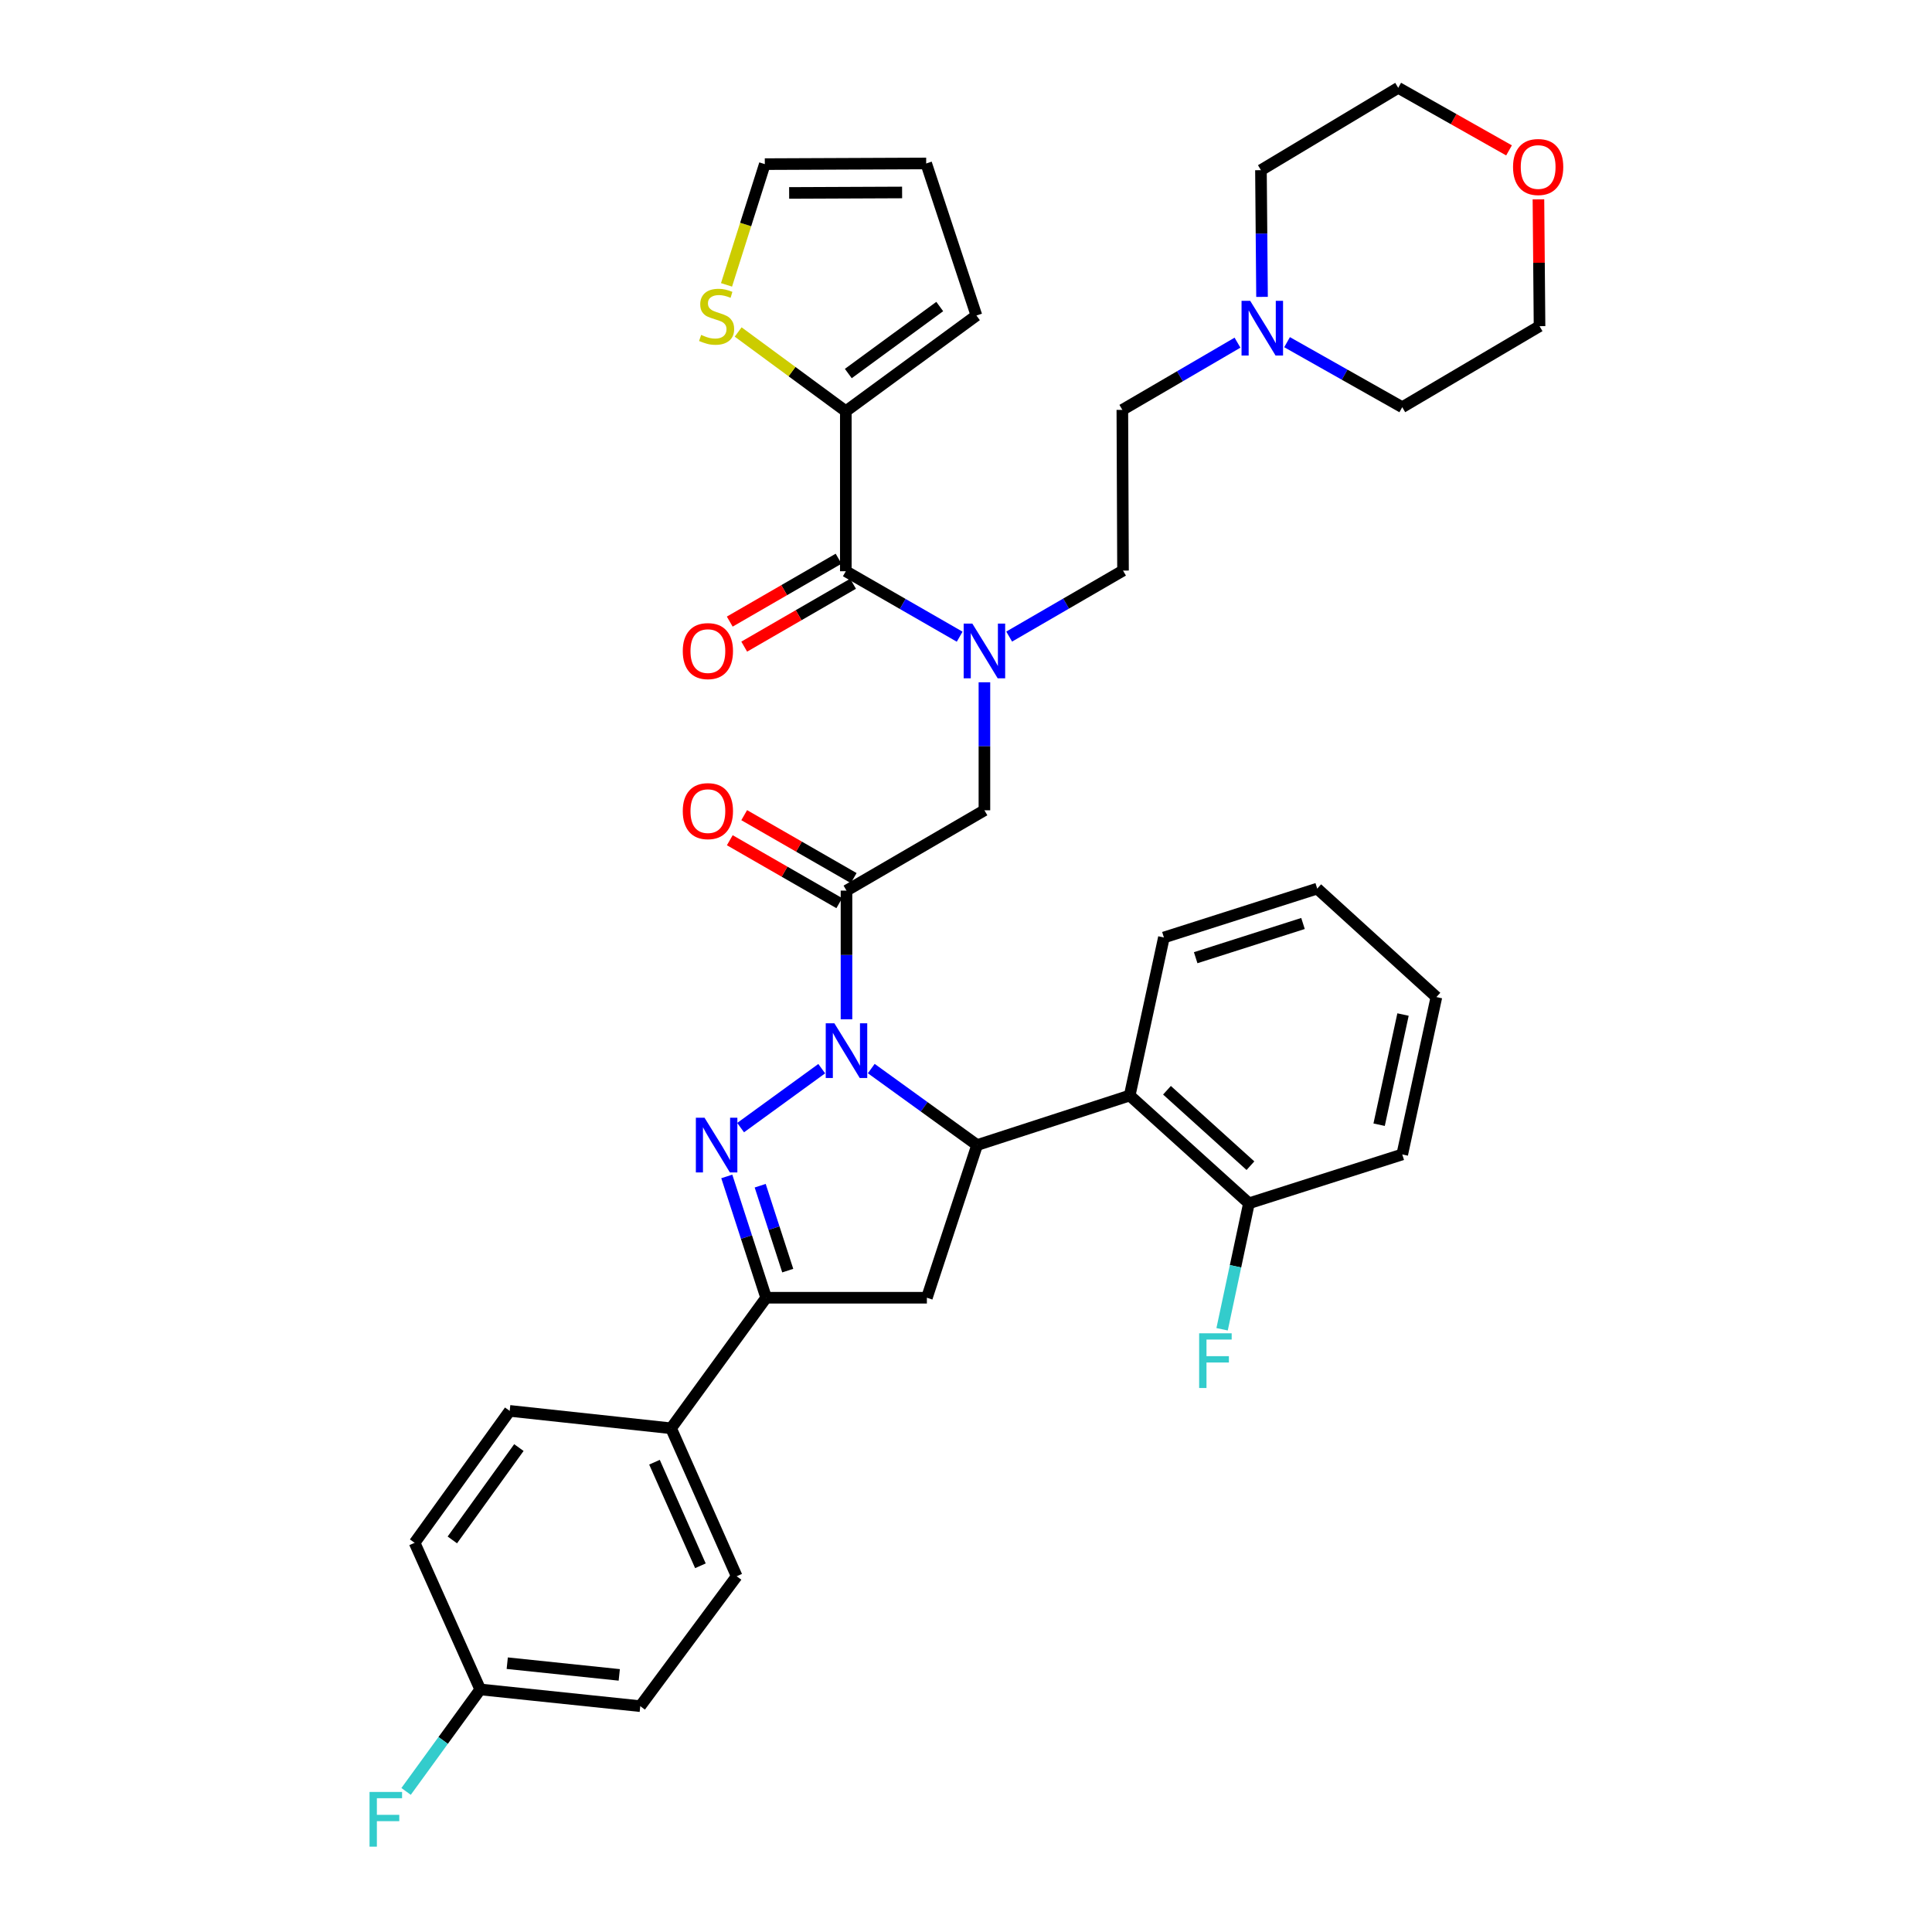 <?xml version='1.0' encoding='iso-8859-1'?>
<svg version='1.1' baseProfile='full'
              xmlns='http://www.w3.org/2000/svg'
                      xmlns:rdkit='http://www.rdkit.org/xml'
                      xmlns:xlink='http://www.w3.org/1999/xlink'
                  xml:space='preserve'
width='1000px' height='1000px' viewBox='0 0 1000 1000'>
<!-- END OF HEADER -->
<rect style='opacity:1.0;fill:#FFFFFF;stroke:none' width='1000' height='1000' x='0' y='0'> </rect>
<path class='bond-0' d='M 425.324,553.138 L 383.337,583.655' style='fill:none;fill-rule:evenodd;stroke:#0000FF;stroke-width:6px;stroke-linecap:butt;stroke-linejoin:miter;stroke-opacity:1' />
<path class='bond-1' d='M 450.967,553.092 L 478.354,572.888' style='fill:none;fill-rule:evenodd;stroke:#0000FF;stroke-width:6px;stroke-linecap:butt;stroke-linejoin:miter;stroke-opacity:1' />
<path class='bond-1' d='M 478.354,572.888 L 505.742,592.683' style='fill:none;fill-rule:evenodd;stroke:#000000;stroke-width:6px;stroke-linecap:butt;stroke-linejoin:miter;stroke-opacity:1' />
<path class='bond-2' d='M 438.142,527.591 L 438.142,494.287' style='fill:none;fill-rule:evenodd;stroke:#0000FF;stroke-width:6px;stroke-linecap:butt;stroke-linejoin:miter;stroke-opacity:1' />
<path class='bond-2' d='M 438.142,494.287 L 438.142,460.983' style='fill:none;fill-rule:evenodd;stroke:#000000;stroke-width:6px;stroke-linecap:butt;stroke-linejoin:miter;stroke-opacity:1' />
<path class='bond-3' d='M 376.184,608.92 L 386.37,640.313' style='fill:none;fill-rule:evenodd;stroke:#0000FF;stroke-width:6px;stroke-linecap:butt;stroke-linejoin:miter;stroke-opacity:1' />
<path class='bond-3' d='M 386.37,640.313 L 396.556,671.707' style='fill:none;fill-rule:evenodd;stroke:#000000;stroke-width:6px;stroke-linecap:butt;stroke-linejoin:miter;stroke-opacity:1' />
<path class='bond-3' d='M 393.474,613.72 L 400.604,635.695' style='fill:none;fill-rule:evenodd;stroke:#0000FF;stroke-width:6px;stroke-linecap:butt;stroke-linejoin:miter;stroke-opacity:1' />
<path class='bond-3' d='M 400.604,635.695 L 407.734,657.67' style='fill:none;fill-rule:evenodd;stroke:#000000;stroke-width:6px;stroke-linecap:butt;stroke-linejoin:miter;stroke-opacity:1' />
<path class='bond-4' d='M 505.742,592.683 L 479.753,671.707' style='fill:none;fill-rule:evenodd;stroke:#000000;stroke-width:6px;stroke-linecap:butt;stroke-linejoin:miter;stroke-opacity:1' />
<path class='bond-6' d='M 505.742,592.683 L 584.732,567.043' style='fill:none;fill-rule:evenodd;stroke:#000000;stroke-width:6px;stroke-linecap:butt;stroke-linejoin:miter;stroke-opacity:1' />
<path class='bond-9' d='M 438.142,460.983 L 509.533,419.405' style='fill:none;fill-rule:evenodd;stroke:#000000;stroke-width:6px;stroke-linecap:butt;stroke-linejoin:miter;stroke-opacity:1' />
<path class='bond-13' d='M 441.87,454.495 L 413.534,438.211' style='fill:none;fill-rule:evenodd;stroke:#000000;stroke-width:6px;stroke-linecap:butt;stroke-linejoin:miter;stroke-opacity:1' />
<path class='bond-13' d='M 413.534,438.211 L 385.198,421.926' style='fill:none;fill-rule:evenodd;stroke:#FF0000;stroke-width:6px;stroke-linecap:butt;stroke-linejoin:miter;stroke-opacity:1' />
<path class='bond-13' d='M 434.413,467.47 L 406.077,451.186' style='fill:none;fill-rule:evenodd;stroke:#000000;stroke-width:6px;stroke-linecap:butt;stroke-linejoin:miter;stroke-opacity:1' />
<path class='bond-13' d='M 406.077,451.186 L 377.741,434.901' style='fill:none;fill-rule:evenodd;stroke:#FF0000;stroke-width:6px;stroke-linecap:butt;stroke-linejoin:miter;stroke-opacity:1' />
<path class='bond-12' d='M 396.556,671.707 L 347.346,739.282' style='fill:none;fill-rule:evenodd;stroke:#000000;stroke-width:6px;stroke-linecap:butt;stroke-linejoin:miter;stroke-opacity:1' />
<path class='bond-37' d='M 396.556,671.707 L 479.753,671.707' style='fill:none;fill-rule:evenodd;stroke:#000000;stroke-width:6px;stroke-linecap:butt;stroke-linejoin:miter;stroke-opacity:1' />
<path class='bond-5' d='M 437.793,295.669 L 467.258,312.613' style='fill:none;fill-rule:evenodd;stroke:#000000;stroke-width:6px;stroke-linecap:butt;stroke-linejoin:miter;stroke-opacity:1' />
<path class='bond-5' d='M 467.258,312.613 L 496.724,329.557' style='fill:none;fill-rule:evenodd;stroke:#0000FF;stroke-width:6px;stroke-linecap:butt;stroke-linejoin:miter;stroke-opacity:1' />
<path class='bond-8' d='M 437.793,295.669 L 437.793,212.846' style='fill:none;fill-rule:evenodd;stroke:#000000;stroke-width:6px;stroke-linecap:butt;stroke-linejoin:miter;stroke-opacity:1' />
<path class='bond-15' d='M 434.049,289.191 L 405.884,305.466' style='fill:none;fill-rule:evenodd;stroke:#000000;stroke-width:6px;stroke-linecap:butt;stroke-linejoin:miter;stroke-opacity:1' />
<path class='bond-15' d='M 405.884,305.466 L 377.719,321.741' style='fill:none;fill-rule:evenodd;stroke:#FF0000;stroke-width:6px;stroke-linecap:butt;stroke-linejoin:miter;stroke-opacity:1' />
<path class='bond-15' d='M 441.536,302.148 L 413.371,318.423' style='fill:none;fill-rule:evenodd;stroke:#000000;stroke-width:6px;stroke-linecap:butt;stroke-linejoin:miter;stroke-opacity:1' />
<path class='bond-15' d='M 413.371,318.423 L 385.206,334.698' style='fill:none;fill-rule:evenodd;stroke:#FF0000;stroke-width:6px;stroke-linecap:butt;stroke-linejoin:miter;stroke-opacity:1' />
<path class='bond-14' d='M 584.732,567.043 L 646.446,622.829' style='fill:none;fill-rule:evenodd;stroke:#000000;stroke-width:6px;stroke-linecap:butt;stroke-linejoin:miter;stroke-opacity:1' />
<path class='bond-14' d='M 604.025,564.309 L 647.224,603.36' style='fill:none;fill-rule:evenodd;stroke:#000000;stroke-width:6px;stroke-linecap:butt;stroke-linejoin:miter;stroke-opacity:1' />
<path class='bond-29' d='M 584.732,567.043 L 602.433,485.243' style='fill:none;fill-rule:evenodd;stroke:#000000;stroke-width:6px;stroke-linecap:butt;stroke-linejoin:miter;stroke-opacity:1' />
<path class='bond-7' d='M 509.533,353.145 L 509.533,386.275' style='fill:none;fill-rule:evenodd;stroke:#0000FF;stroke-width:6px;stroke-linecap:butt;stroke-linejoin:miter;stroke-opacity:1' />
<path class='bond-7' d='M 509.533,386.275 L 509.533,419.405' style='fill:none;fill-rule:evenodd;stroke:#000000;stroke-width:6px;stroke-linecap:butt;stroke-linejoin:miter;stroke-opacity:1' />
<path class='bond-17' d='M 522.346,329.494 L 551.81,312.411' style='fill:none;fill-rule:evenodd;stroke:#0000FF;stroke-width:6px;stroke-linecap:butt;stroke-linejoin:miter;stroke-opacity:1' />
<path class='bond-17' d='M 551.81,312.411 L 581.274,295.329' style='fill:none;fill-rule:evenodd;stroke:#000000;stroke-width:6px;stroke-linecap:butt;stroke-linejoin:miter;stroke-opacity:1' />
<path class='bond-10' d='M 437.793,212.846 L 409.932,192.342' style='fill:none;fill-rule:evenodd;stroke:#000000;stroke-width:6px;stroke-linecap:butt;stroke-linejoin:miter;stroke-opacity:1' />
<path class='bond-10' d='M 409.932,192.342 L 382.072,171.838' style='fill:none;fill-rule:evenodd;stroke:#CCCC00;stroke-width:6px;stroke-linecap:butt;stroke-linejoin:miter;stroke-opacity:1' />
<path class='bond-16' d='M 437.793,212.846 L 505.393,163.296' style='fill:none;fill-rule:evenodd;stroke:#000000;stroke-width:6px;stroke-linecap:butt;stroke-linejoin:miter;stroke-opacity:1' />
<path class='bond-16' d='M 439.085,193.344 L 486.406,158.658' style='fill:none;fill-rule:evenodd;stroke:#000000;stroke-width:6px;stroke-linecap:butt;stroke-linejoin:miter;stroke-opacity:1' />
<path class='bond-18' d='M 376.048,147.445 L 385.957,116.199' style='fill:none;fill-rule:evenodd;stroke:#CCCC00;stroke-width:6px;stroke-linecap:butt;stroke-linejoin:miter;stroke-opacity:1' />
<path class='bond-18' d='M 385.957,116.199 L 395.866,84.954' style='fill:none;fill-rule:evenodd;stroke:#000000;stroke-width:6px;stroke-linecap:butt;stroke-linejoin:miter;stroke-opacity:1' />
<path class='bond-11' d='M 640.527,177.364 L 610.726,194.756' style='fill:none;fill-rule:evenodd;stroke:#0000FF;stroke-width:6px;stroke-linecap:butt;stroke-linejoin:miter;stroke-opacity:1' />
<path class='bond-11' d='M 610.726,194.756 L 580.924,212.148' style='fill:none;fill-rule:evenodd;stroke:#000000;stroke-width:6px;stroke-linecap:butt;stroke-linejoin:miter;stroke-opacity:1' />
<path class='bond-30' d='M 653.225,153.667 L 652.945,120.873' style='fill:none;fill-rule:evenodd;stroke:#0000FF;stroke-width:6px;stroke-linecap:butt;stroke-linejoin:miter;stroke-opacity:1' />
<path class='bond-30' d='M 652.945,120.873 L 652.665,88.08' style='fill:none;fill-rule:evenodd;stroke:#000000;stroke-width:6px;stroke-linecap:butt;stroke-linejoin:miter;stroke-opacity:1' />
<path class='bond-31' d='M 666.183,177.109 L 695.993,193.939' style='fill:none;fill-rule:evenodd;stroke:#0000FF;stroke-width:6px;stroke-linecap:butt;stroke-linejoin:miter;stroke-opacity:1' />
<path class='bond-31' d='M 695.993,193.939 L 725.802,210.768' style='fill:none;fill-rule:evenodd;stroke:#000000;stroke-width:6px;stroke-linecap:butt;stroke-linejoin:miter;stroke-opacity:1' />
<path class='bond-21' d='M 347.346,739.282 L 381.308,815.869' style='fill:none;fill-rule:evenodd;stroke:#000000;stroke-width:6px;stroke-linecap:butt;stroke-linejoin:miter;stroke-opacity:1' />
<path class='bond-21' d='M 338.76,756.836 L 362.533,810.448' style='fill:none;fill-rule:evenodd;stroke:#000000;stroke-width:6px;stroke-linecap:butt;stroke-linejoin:miter;stroke-opacity:1' />
<path class='bond-22' d='M 347.346,739.282 L 263.816,730.27' style='fill:none;fill-rule:evenodd;stroke:#000000;stroke-width:6px;stroke-linecap:butt;stroke-linejoin:miter;stroke-opacity:1' />
<path class='bond-25' d='M 646.446,622.829 L 639.501,655.43' style='fill:none;fill-rule:evenodd;stroke:#000000;stroke-width:6px;stroke-linecap:butt;stroke-linejoin:miter;stroke-opacity:1' />
<path class='bond-25' d='M 639.501,655.43 L 632.555,688.03' style='fill:none;fill-rule:evenodd;stroke:#33CCCC;stroke-width:6px;stroke-linecap:butt;stroke-linejoin:miter;stroke-opacity:1' />
<path class='bond-34' d='M 646.446,622.829 L 725.802,597.538' style='fill:none;fill-rule:evenodd;stroke:#000000;stroke-width:6px;stroke-linecap:butt;stroke-linejoin:miter;stroke-opacity:1' />
<path class='bond-19' d='M 505.393,163.296 L 479.395,84.605' style='fill:none;fill-rule:evenodd;stroke:#000000;stroke-width:6px;stroke-linecap:butt;stroke-linejoin:miter;stroke-opacity:1' />
<path class='bond-23' d='M 581.274,295.329 L 580.924,212.148' style='fill:none;fill-rule:evenodd;stroke:#000000;stroke-width:6px;stroke-linecap:butt;stroke-linejoin:miter;stroke-opacity:1' />
<path class='bond-40' d='M 395.866,84.954 L 479.395,84.605' style='fill:none;fill-rule:evenodd;stroke:#000000;stroke-width:6px;stroke-linecap:butt;stroke-linejoin:miter;stroke-opacity:1' />
<path class='bond-40' d='M 408.458,99.866 L 466.928,99.622' style='fill:none;fill-rule:evenodd;stroke:#000000;stroke-width:6px;stroke-linecap:butt;stroke-linejoin:miter;stroke-opacity:1' />
<path class='bond-20' d='M 781.067,77.843 L 752.391,61.649' style='fill:none;fill-rule:evenodd;stroke:#FF0000;stroke-width:6px;stroke-linecap:butt;stroke-linejoin:miter;stroke-opacity:1' />
<path class='bond-20' d='M 752.391,61.649 L 723.716,45.455' style='fill:none;fill-rule:evenodd;stroke:#000000;stroke-width:6px;stroke-linecap:butt;stroke-linejoin:miter;stroke-opacity:1' />
<path class='bond-41' d='M 796.292,103.181 L 796.577,136.002' style='fill:none;fill-rule:evenodd;stroke:#FF0000;stroke-width:6px;stroke-linecap:butt;stroke-linejoin:miter;stroke-opacity:1' />
<path class='bond-41' d='M 796.577,136.002 L 796.861,168.824' style='fill:none;fill-rule:evenodd;stroke:#000000;stroke-width:6px;stroke-linecap:butt;stroke-linejoin:miter;stroke-opacity:1' />
<path class='bond-27' d='M 381.308,815.869 L 331.4,883.104' style='fill:none;fill-rule:evenodd;stroke:#000000;stroke-width:6px;stroke-linecap:butt;stroke-linejoin:miter;stroke-opacity:1' />
<path class='bond-26' d='M 263.816,730.27 L 214.606,798.552' style='fill:none;fill-rule:evenodd;stroke:#000000;stroke-width:6px;stroke-linecap:butt;stroke-linejoin:miter;stroke-opacity:1' />
<path class='bond-26' d='M 268.575,749.262 L 234.128,797.059' style='fill:none;fill-rule:evenodd;stroke:#000000;stroke-width:6px;stroke-linecap:butt;stroke-linejoin:miter;stroke-opacity:1' />
<path class='bond-24' d='M 248.568,874.449 L 331.4,883.104' style='fill:none;fill-rule:evenodd;stroke:#000000;stroke-width:6px;stroke-linecap:butt;stroke-linejoin:miter;stroke-opacity:1' />
<path class='bond-24' d='M 262.548,860.863 L 320.53,866.922' style='fill:none;fill-rule:evenodd;stroke:#000000;stroke-width:6px;stroke-linecap:butt;stroke-linejoin:miter;stroke-opacity:1' />
<path class='bond-28' d='M 248.568,874.449 L 229.379,900.843' style='fill:none;fill-rule:evenodd;stroke:#000000;stroke-width:6px;stroke-linecap:butt;stroke-linejoin:miter;stroke-opacity:1' />
<path class='bond-28' d='M 229.379,900.843 L 210.189,927.236' style='fill:none;fill-rule:evenodd;stroke:#33CCCC;stroke-width:6px;stroke-linecap:butt;stroke-linejoin:miter;stroke-opacity:1' />
<path class='bond-38' d='M 248.568,874.449 L 214.606,798.552' style='fill:none;fill-rule:evenodd;stroke:#000000;stroke-width:6px;stroke-linecap:butt;stroke-linejoin:miter;stroke-opacity:1' />
<path class='bond-35' d='M 602.433,485.243 L 681.789,459.944' style='fill:none;fill-rule:evenodd;stroke:#000000;stroke-width:6px;stroke-linecap:butt;stroke-linejoin:miter;stroke-opacity:1' />
<path class='bond-35' d='M 618.881,495.706 L 674.431,477.996' style='fill:none;fill-rule:evenodd;stroke:#000000;stroke-width:6px;stroke-linecap:butt;stroke-linejoin:miter;stroke-opacity:1' />
<path class='bond-33' d='M 652.665,88.08 L 723.716,45.455' style='fill:none;fill-rule:evenodd;stroke:#000000;stroke-width:6px;stroke-linecap:butt;stroke-linejoin:miter;stroke-opacity:1' />
<path class='bond-32' d='M 725.802,210.768 L 796.861,168.824' style='fill:none;fill-rule:evenodd;stroke:#000000;stroke-width:6px;stroke-linecap:butt;stroke-linejoin:miter;stroke-opacity:1' />
<path class='bond-36' d='M 725.802,597.538 L 743.478,516.079' style='fill:none;fill-rule:evenodd;stroke:#000000;stroke-width:6px;stroke-linecap:butt;stroke-linejoin:miter;stroke-opacity:1' />
<path class='bond-36' d='M 713.829,582.146 L 726.202,525.125' style='fill:none;fill-rule:evenodd;stroke:#000000;stroke-width:6px;stroke-linecap:butt;stroke-linejoin:miter;stroke-opacity:1' />
<path class='bond-39' d='M 681.789,459.944 L 743.478,516.079' style='fill:none;fill-rule:evenodd;stroke:#000000;stroke-width:6px;stroke-linecap:butt;stroke-linejoin:miter;stroke-opacity:1' />
<path  class='atom-0' d='M 431.882 529.662
L 441.162 544.662
Q 442.082 546.142, 443.562 548.822
Q 445.042 551.502, 445.122 551.662
L 445.122 529.662
L 448.882 529.662
L 448.882 557.982
L 445.002 557.982
L 435.042 541.582
Q 433.882 539.662, 432.642 537.462
Q 431.442 535.262, 431.082 534.582
L 431.082 557.982
L 427.402 557.982
L 427.402 529.662
L 431.882 529.662
' fill='#0000FF'/>
<path  class='atom-1' d='M 364.656 578.523
L 373.936 593.523
Q 374.856 595.003, 376.336 597.683
Q 377.816 600.363, 377.896 600.523
L 377.896 578.523
L 381.656 578.523
L 381.656 606.843
L 377.776 606.843
L 367.816 590.443
Q 366.656 588.523, 365.416 586.323
Q 364.216 584.123, 363.856 583.443
L 363.856 606.843
L 360.176 606.843
L 360.176 578.523
L 364.656 578.523
' fill='#0000FF'/>
<path  class='atom-8' d='M 503.273 322.763
L 512.553 337.763
Q 513.473 339.243, 514.953 341.923
Q 516.433 344.603, 516.513 344.763
L 516.513 322.763
L 520.273 322.763
L 520.273 351.083
L 516.393 351.083
L 506.433 334.683
Q 505.273 332.763, 504.033 330.563
Q 502.833 328.363, 502.473 327.683
L 502.473 351.083
L 498.793 351.083
L 498.793 322.763
L 503.273 322.763
' fill='#0000FF'/>
<path  class='atom-11' d='M 362.916 173.348
Q 363.236 173.468, 364.556 174.028
Q 365.876 174.588, 367.316 174.948
Q 368.796 175.268, 370.236 175.268
Q 372.916 175.268, 374.476 173.988
Q 376.036 172.668, 376.036 170.388
Q 376.036 168.828, 375.236 167.868
Q 374.476 166.908, 373.276 166.388
Q 372.076 165.868, 370.076 165.268
Q 367.556 164.508, 366.036 163.788
Q 364.556 163.068, 363.476 161.548
Q 362.436 160.028, 362.436 157.468
Q 362.436 153.908, 364.836 151.708
Q 367.276 149.508, 372.076 149.508
Q 375.356 149.508, 379.076 151.068
L 378.156 154.148
Q 374.756 152.748, 372.196 152.748
Q 369.436 152.748, 367.916 153.908
Q 366.396 155.028, 366.436 156.988
Q 366.436 158.508, 367.196 159.428
Q 367.996 160.348, 369.116 160.868
Q 370.276 161.388, 372.196 161.988
Q 374.756 162.788, 376.276 163.588
Q 377.796 164.388, 378.876 166.028
Q 379.996 167.628, 379.996 170.388
Q 379.996 174.308, 377.356 176.428
Q 374.756 178.508, 370.396 178.508
Q 367.876 178.508, 365.956 177.948
Q 364.076 177.428, 361.836 176.508
L 362.916 173.348
' fill='#CCCC00'/>
<path  class='atom-12' d='M 647.103 155.712
L 656.383 170.712
Q 657.303 172.192, 658.783 174.872
Q 660.263 177.552, 660.343 177.712
L 660.343 155.712
L 664.103 155.712
L 664.103 184.032
L 660.223 184.032
L 650.263 167.632
Q 649.103 165.712, 647.863 163.512
Q 646.663 161.312, 646.303 160.632
L 646.303 184.032
L 642.623 184.032
L 642.623 155.712
L 647.103 155.712
' fill='#0000FF'/>
<path  class='atom-14' d='M 353.401 419.834
Q 353.401 413.034, 356.761 409.234
Q 360.121 405.434, 366.401 405.434
Q 372.681 405.434, 376.041 409.234
Q 379.401 413.034, 379.401 419.834
Q 379.401 426.714, 376.001 430.634
Q 372.601 434.514, 366.401 434.514
Q 360.161 434.514, 356.761 430.634
Q 353.401 426.754, 353.401 419.834
M 366.401 431.314
Q 370.721 431.314, 373.041 428.434
Q 375.401 425.514, 375.401 419.834
Q 375.401 414.274, 373.041 411.474
Q 370.721 408.634, 366.401 408.634
Q 362.081 408.634, 359.721 411.434
Q 357.401 414.234, 357.401 419.834
Q 357.401 425.554, 359.721 428.434
Q 362.081 431.314, 366.401 431.314
' fill='#FF0000'/>
<path  class='atom-16' d='M 353.401 337.003
Q 353.401 330.203, 356.761 326.403
Q 360.121 322.603, 366.401 322.603
Q 372.681 322.603, 376.041 326.403
Q 379.401 330.203, 379.401 337.003
Q 379.401 343.883, 376.001 347.803
Q 372.601 351.683, 366.401 351.683
Q 360.161 351.683, 356.761 347.803
Q 353.401 343.923, 353.401 337.003
M 366.401 348.483
Q 370.721 348.483, 373.041 345.603
Q 375.401 342.683, 375.401 337.003
Q 375.401 331.443, 373.041 328.643
Q 370.721 325.803, 366.401 325.803
Q 362.081 325.803, 359.721 328.603
Q 357.401 331.403, 357.401 337.003
Q 357.401 342.723, 359.721 345.603
Q 362.081 348.483, 366.401 348.483
' fill='#FF0000'/>
<path  class='atom-21' d='M 783.146 86.439
Q 783.146 79.639, 786.506 75.839
Q 789.866 72.039, 796.146 72.039
Q 802.426 72.039, 805.786 75.839
Q 809.146 79.639, 809.146 86.439
Q 809.146 93.319, 805.746 97.239
Q 802.346 101.119, 796.146 101.119
Q 789.906 101.119, 786.506 97.239
Q 783.146 93.359, 783.146 86.439
M 796.146 97.919
Q 800.466 97.919, 802.786 95.039
Q 805.146 92.119, 805.146 86.439
Q 805.146 80.879, 802.786 78.079
Q 800.466 75.239, 796.146 75.239
Q 791.826 75.239, 789.466 78.039
Q 787.146 80.839, 787.146 86.439
Q 787.146 92.159, 789.466 95.039
Q 791.826 97.919, 796.146 97.919
' fill='#FF0000'/>
<path  class='atom-26' d='M 620.675 690.112
L 637.515 690.112
L 637.515 693.352
L 624.475 693.352
L 624.475 701.952
L 636.075 701.952
L 636.075 705.232
L 624.475 705.232
L 624.475 718.432
L 620.675 718.432
L 620.675 690.112
' fill='#33CCCC'/>
<path  class='atom-29' d='M 191.271 927.515
L 208.111 927.515
L 208.111 930.755
L 195.071 930.755
L 195.071 939.355
L 206.671 939.355
L 206.671 942.635
L 195.071 942.635
L 195.071 955.835
L 191.271 955.835
L 191.271 927.515
' fill='#33CCCC'/>
</svg>
